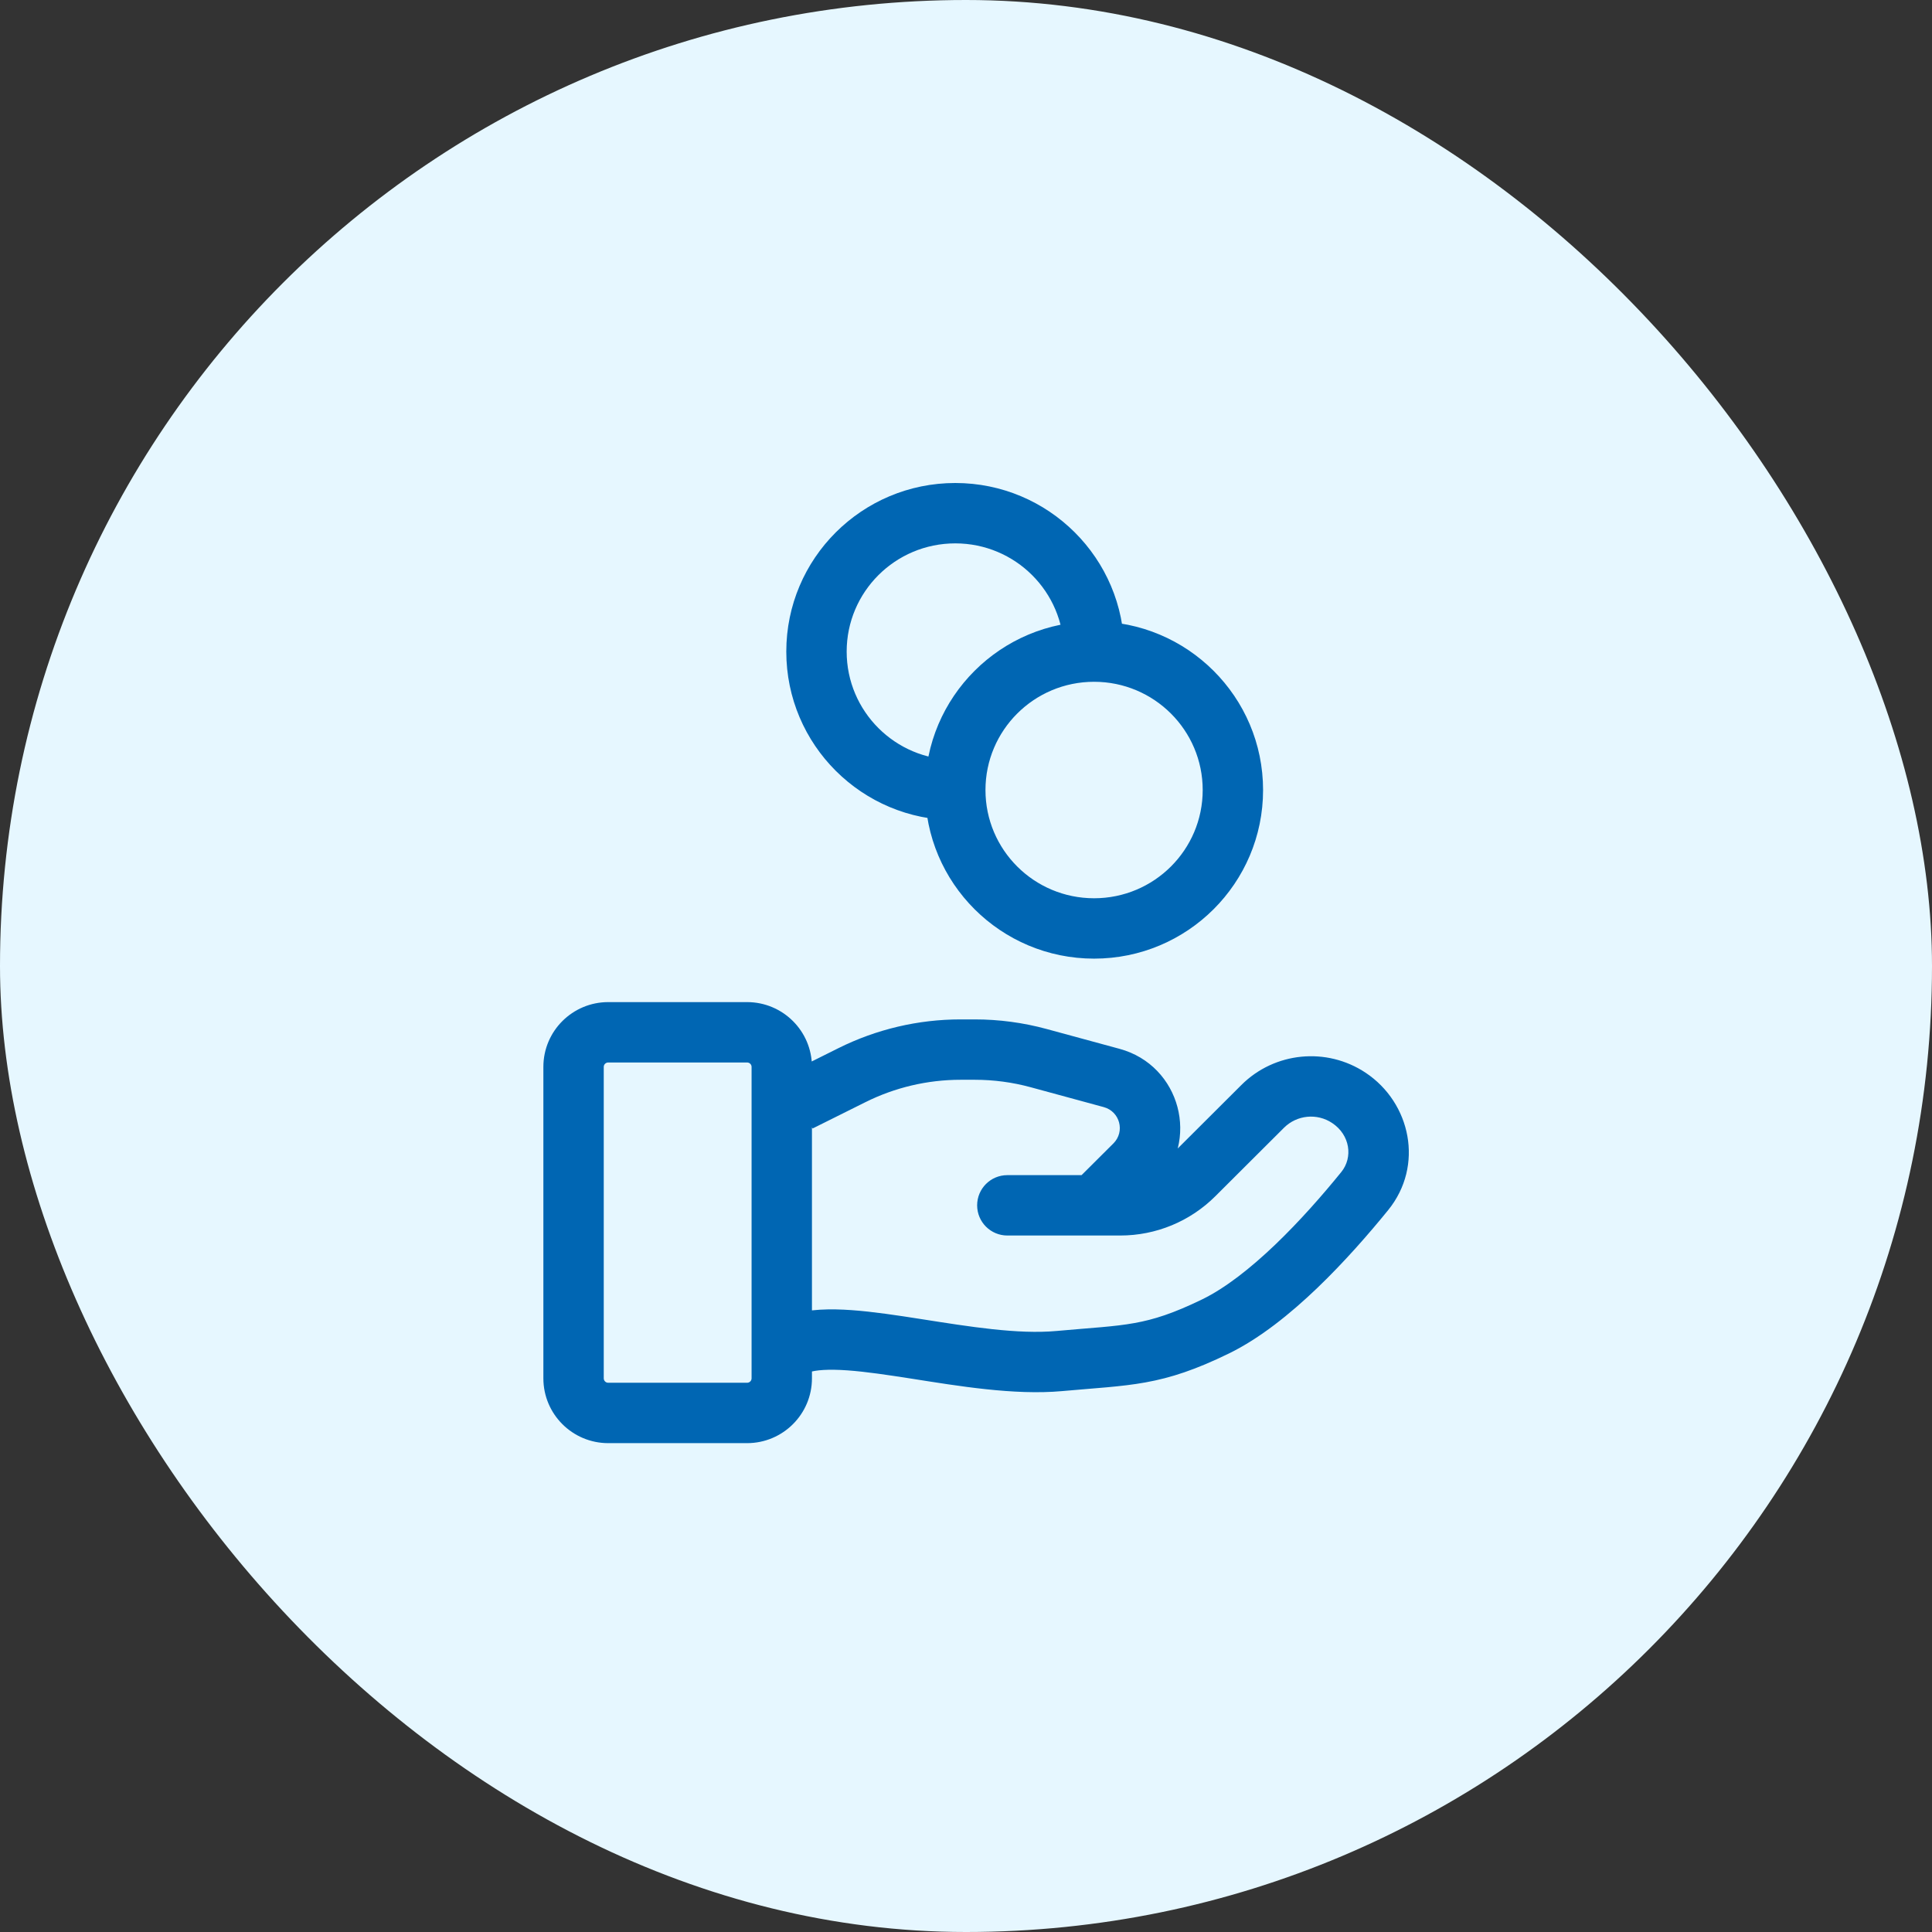 <svg xmlns="http://www.w3.org/2000/svg" width="64" height="64" viewBox="0 0 64 64" fill="none"><rect x="0" y="0" width="64" height="64" fill="#333333" stroke="none"/><rect width="64" height="64" rx="32" fill="#E6F7FF"></rect><path d="M26.156 43.564C25.632 43.738 25.349 44.304 25.523 44.828C25.697 45.353 26.263 45.636 26.787 45.462L26.156 43.564ZM35.093 45.086L35.003 44.09L35.093 45.086ZM40.266 43.94L40.703 44.839L40.266 43.94ZM45.209 39.456L44.432 38.825L45.209 39.456ZM41.828 36.65L42.534 37.358L41.828 36.65ZM39.552 38.92L40.258 39.628L39.552 38.92ZM33.369 38.928C32.817 38.928 32.369 39.375 32.369 39.928C32.369 40.48 32.817 40.928 33.369 40.928V38.928ZM44.683 36.368L44.129 37.201L44.683 36.368ZM28.221 35.616L28.668 36.511L28.668 36.511L28.221 35.616ZM34.408 35.052L34.671 34.087L34.408 35.052ZM36.825 35.709L36.562 36.674L36.825 35.709ZM37.59 38.584L38.296 39.292L37.59 38.584ZM35.536 39.219C35.145 39.609 35.145 40.243 35.535 40.634C35.925 41.025 36.558 41.026 36.949 40.636L35.536 39.219ZM26.787 45.462C27.024 45.383 27.435 45.35 28.071 45.395C28.687 45.439 29.4 45.546 30.197 45.67C31.731 45.911 33.596 46.226 35.184 46.082L35.003 44.09C33.717 44.207 32.133 43.95 30.506 43.695C29.722 43.572 28.927 43.451 28.213 43.4C27.52 43.351 26.782 43.356 26.156 43.564L26.787 45.462ZM35.184 46.082C36.264 45.984 37.132 45.941 37.941 45.795C38.8 45.64 39.611 45.371 40.703 44.839L39.828 43.041C38.864 43.51 38.228 43.711 37.585 43.827C36.892 43.952 36.202 43.981 35.003 44.09L35.184 46.082ZM40.703 44.839C41.735 44.337 42.747 43.518 43.634 42.668C44.53 41.809 45.346 40.872 45.985 40.086L44.432 38.825C43.825 39.573 43.066 40.442 42.25 41.224C41.424 42.015 40.587 42.671 39.828 43.041L40.703 44.839ZM41.122 35.942L38.846 38.212L40.258 39.628L42.534 37.358L41.122 35.942ZM37.113 38.928H33.369V40.928H37.113V38.928ZM38.846 38.212C38.387 38.67 37.764 38.928 37.113 38.928V40.928C38.292 40.928 39.423 40.461 40.258 39.628L38.846 38.212ZM45.237 35.535C43.944 34.676 42.222 34.845 41.122 35.942L42.534 37.358C42.96 36.934 43.628 36.867 44.129 37.201L45.237 35.535ZM45.985 40.086C47.179 38.615 46.736 36.532 45.237 35.535L44.129 37.201C44.727 37.598 44.824 38.343 44.432 38.825L45.985 40.086ZM20.149 35.196H24.747V33.196H20.149V35.196ZM24.897 35.342V45.659H26.897V35.342H24.897ZM24.747 45.806H20.149V47.806H24.747V45.806ZM20 45.659V35.342H18V45.659H20ZM20.149 45.806C20.064 45.806 20 45.738 20 45.659H18C18 46.847 18.965 47.806 20.149 47.806V45.806ZM24.897 45.659C24.897 45.738 24.833 45.806 24.747 45.806V47.806C25.932 47.806 26.897 46.847 26.897 45.659H24.897ZM24.747 35.196C24.833 35.196 24.897 35.264 24.897 35.342H26.897C26.897 34.154 25.932 33.196 24.747 33.196V35.196ZM20.149 33.196C18.965 33.196 18 34.154 18 35.342H20C20 35.264 20.064 35.196 20.149 35.196V33.196ZM26.918 37.383L28.668 36.511L27.775 34.721L26.026 35.593L26.918 37.383ZM31.82 35.769H32.291V33.769H31.82V35.769ZM34.146 36.017L36.562 36.674L37.087 34.744L34.671 34.087L34.146 36.017ZM36.884 37.876L35.536 39.219L36.949 40.636L38.296 39.292L36.884 37.876ZM36.562 36.674C37.1 36.82 37.274 37.487 36.884 37.876L38.296 39.292C39.779 37.813 39.104 35.292 37.087 34.744L36.562 36.674ZM32.291 35.769C32.918 35.769 33.542 35.852 34.146 36.017L34.671 34.087C33.895 33.876 33.095 33.769 32.291 33.769V35.769ZM28.668 36.511C29.646 36.023 30.726 35.769 31.82 35.769V33.769C30.416 33.769 29.031 34.095 27.775 34.721L28.668 36.511ZM39.841 26.171C39.841 28.149 38.232 29.756 36.243 29.756V31.756C39.332 31.756 41.841 29.258 41.841 26.171H39.841ZM36.243 29.756C34.253 29.756 32.645 28.149 32.645 26.171H30.645C30.645 29.258 33.154 31.756 36.243 31.756V29.756ZM32.645 26.171C32.645 24.193 34.253 22.585 36.243 22.585V20.585C33.154 20.585 30.645 23.084 30.645 26.171H32.645ZM36.243 22.585C38.232 22.585 39.841 24.193 39.841 26.171H41.841C41.841 23.084 39.332 20.585 36.243 20.585V22.585ZM31.645 25.171C29.655 25.171 28.047 23.563 28.047 21.585H26.047C26.047 24.673 28.555 27.171 31.645 27.171V25.171ZM28.047 21.585C28.047 19.608 29.655 18 31.645 18V16C28.555 16 26.047 18.498 26.047 21.585H28.047ZM31.645 18C33.634 18 35.243 19.608 35.243 21.585H37.243C37.243 18.498 34.734 16 31.645 16V18Z" fill="#0066B3"></path></svg>